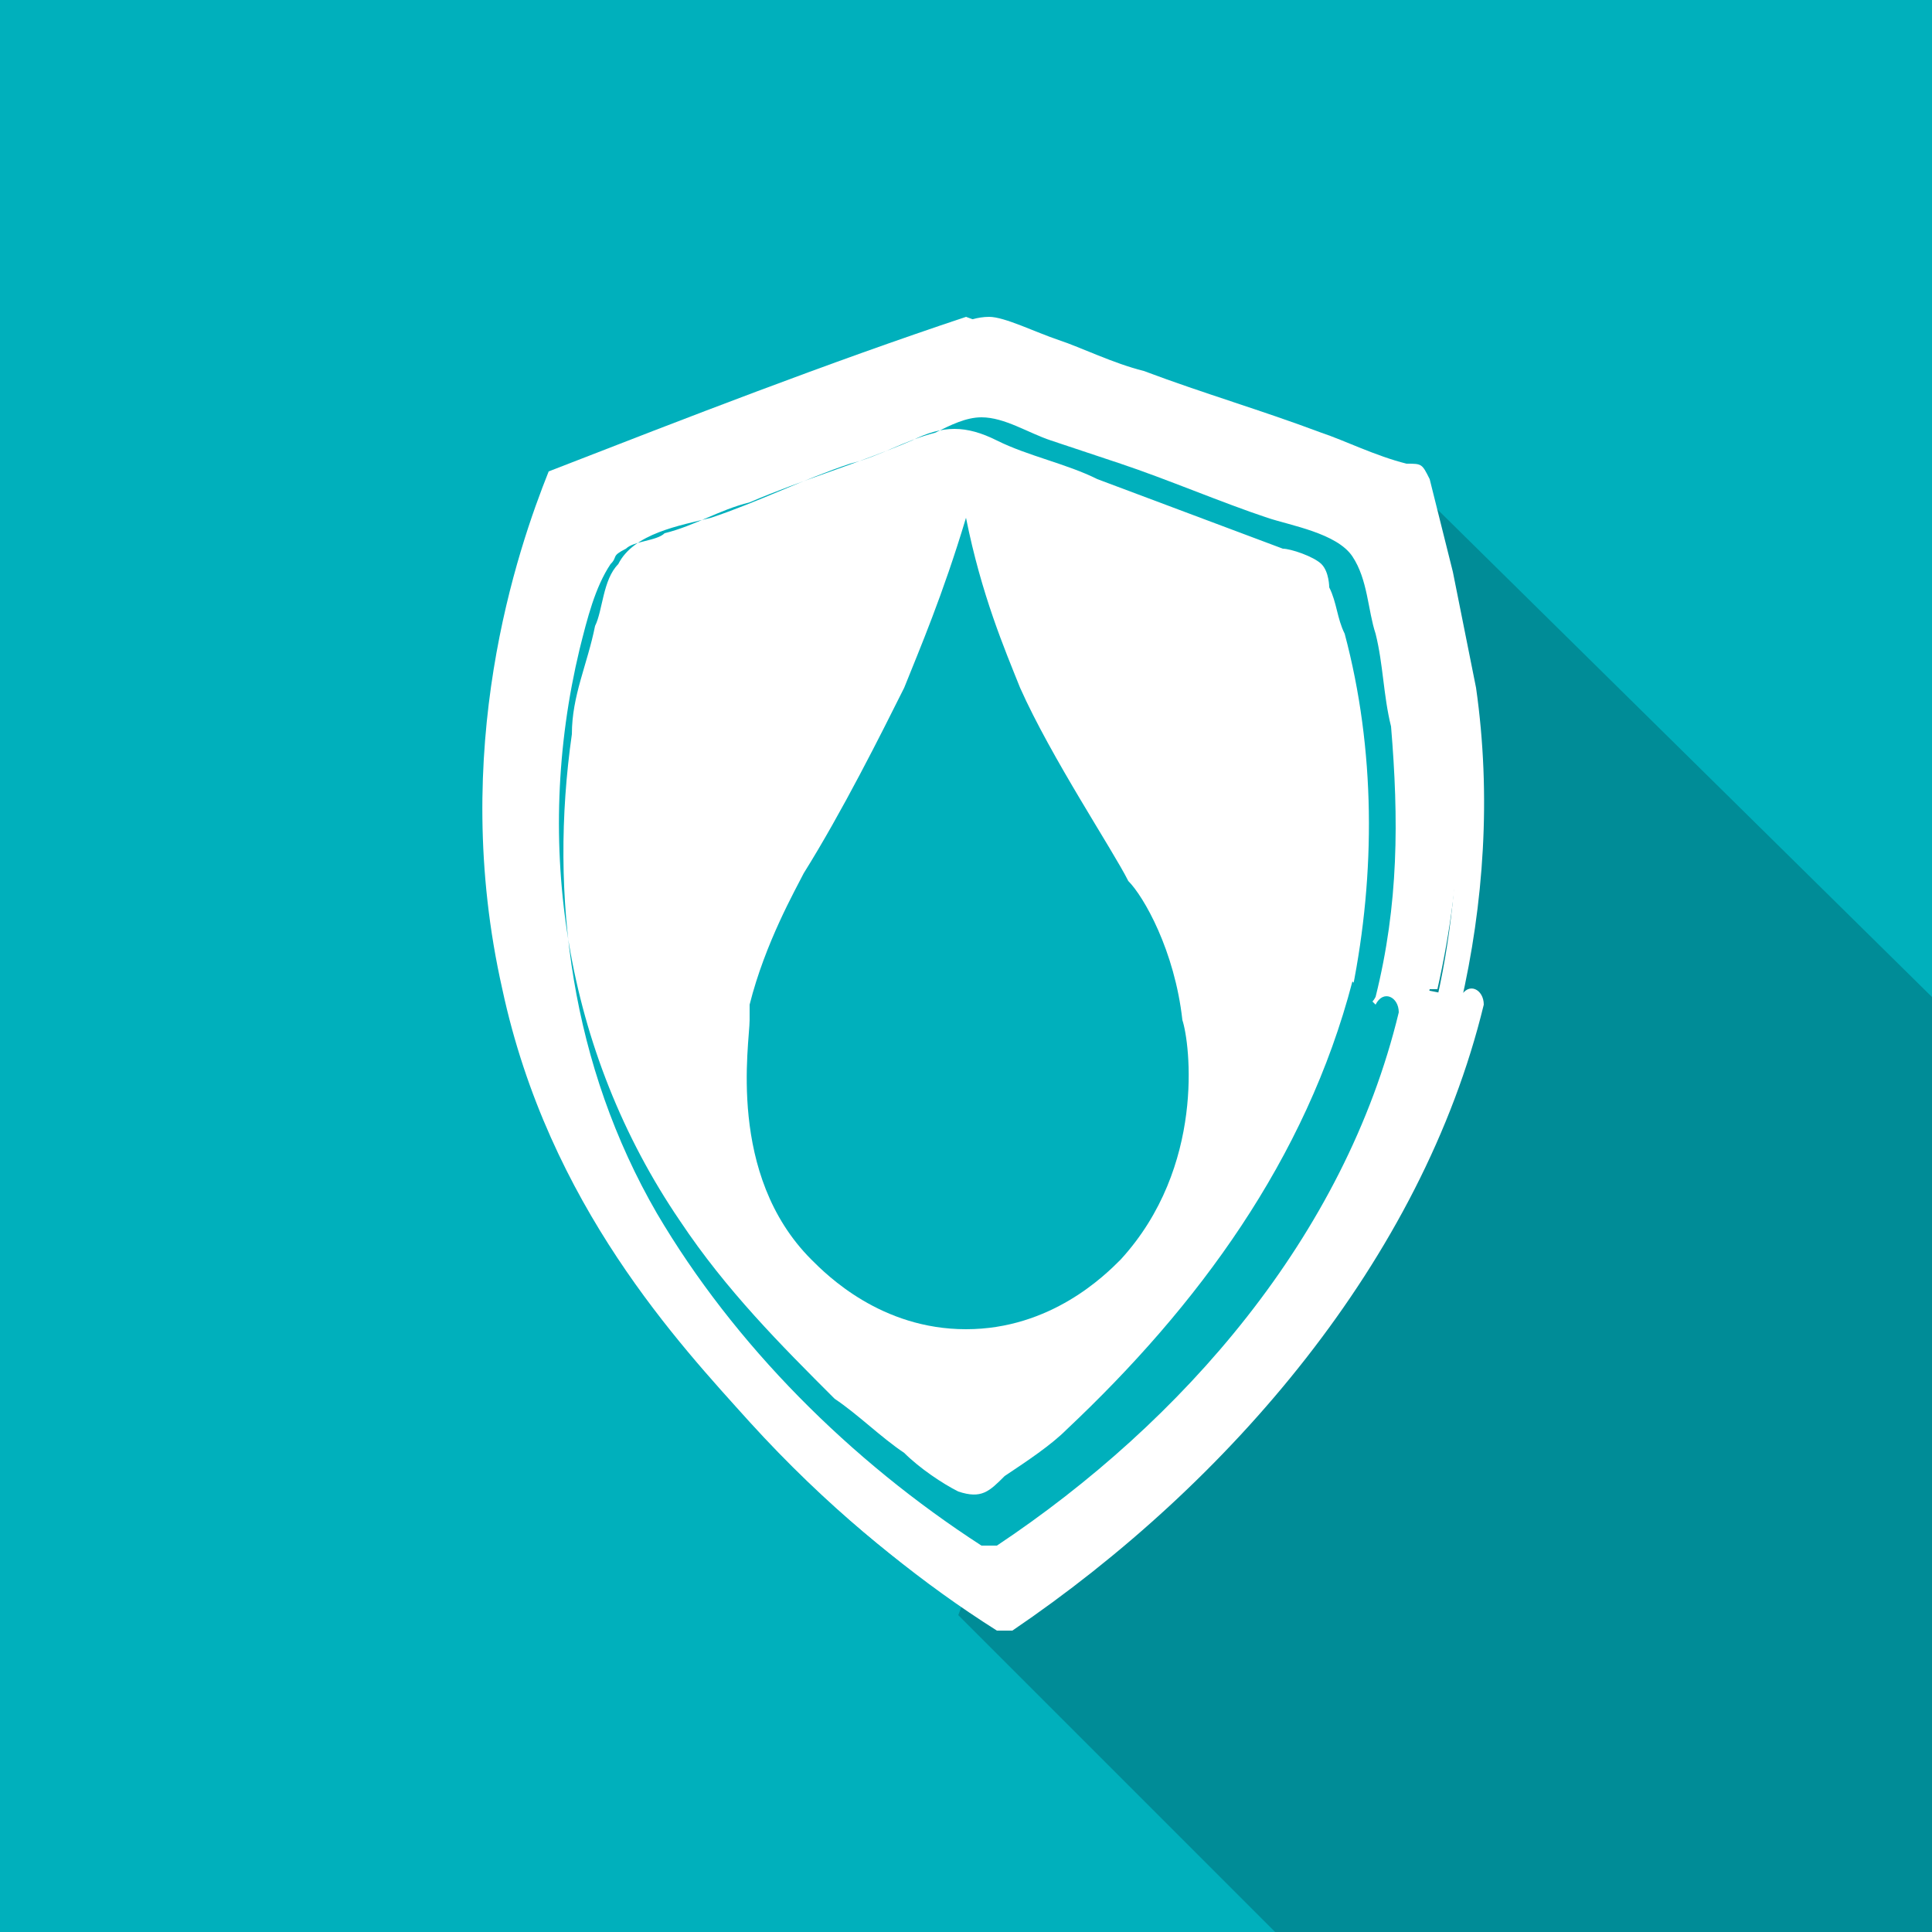 <?xml version="1.0" encoding="UTF-8"?>
<!DOCTYPE svg PUBLIC "-//W3C//DTD SVG 1.1//EN" "http://www.w3.org/Graphics/SVG/1.1/DTD/svg11.dtd">
<!-- Creator: CorelDRAW 2017 -->
<svg xmlns="http://www.w3.org/2000/svg" xml:space="preserve" width="250px" height="250px" version="1.1" style="shape-rendering:geometricPrecision; text-rendering:geometricPrecision; image-rendering:optimizeQuality; fill-rule:evenodd; clip-rule:evenodd"
viewBox="0 0 250 250"
 xmlns:xlink="http://www.w3.org/1999/xlink">
 <defs>
  <style type="text/css">
   <![CDATA[
    .fil3 {fill:none;fill-rule:nonzero}
    .fil1 {fill:#008C97;fill-rule:nonzero}
    .fil0 {fill:#00B0BC;fill-rule:nonzero}
    .fil2 {fill:white;fill-rule:nonzero}
   ]]>
  </style>
 </defs>
 <g id="Слой_x0020_1">
  <polygon class="fil0" points="251,251 -1,251 -1,-1 251,-1 "/>
  <polygon class="fil1" points="180,60 251,130 251,251 166,251 124,209 "/>
  <g id="_212701544">
   <path class="fil2" d="M185 128c-7,28 -23,46 -31,56 -10,12 -21,19 -29,24 -8,-5 -18,-13 -28,-24 -9,-10 -26,-28 -32,-56 -7,-31 2,-57 6,-67 18,-7 36,-14 54,-20 19,7 38,14 57,20 4,11 11,36 4,67z"/>
   <g>
    <path class="fil2" d="M184 128c-6,26 -23,49 -43,67 -3,2 -6,5 -9,7 -1,1 -6,5 -7,5 -2,0 -6,-4 -7,-5 -4,-3 -7,-6 -10,-9 -9,-8 -17,-17 -24,-27 -18,-25 -24,-57 -16,-87 1,-5 3,-10 4,-14 0,-1 0,-2 1,-2 1,-1 4,-2 6,-2 5,-2 9,-4 14,-5 9,-3 17,-7 26,-10 2,-1 4,-2 6,-2 3,-1 5,1 8,2 5,2 9,3 14,5 10,4 19,7 29,11 2,1 5,1 6,2 1,1 1,2 1,3 1,3 2,5 2,8 4,18 5,36 1,54 0,2 2,3 3,1 3,-13 4,-27 2,-41 -1,-5 -2,-10 -3,-15 -1,-4 -2,-8 -3,-12 -1,-2 -1,-2 -3,-2 -4,-1 -8,-3 -11,-4 -8,-3 -15,-5 -23,-8 -4,-1 -8,-3 -11,-4 -3,-1 -7,-3 -9,-3 -3,0 -6,2 -8,3 -4,2 -9,3 -13,5 -7,3 -14,5 -20,8 -4,1 -7,3 -11,4 -2,1 -3,1 -3,3 -3,8 -6,17 -7,25 -4,25 1,51 14,72 12,20 30,38 49,50 0,0 1,0 2,0 28,-19 53,-48 61,-81 0,-2 -2,-3 -3,-1z"/>
   </g>
  </g>
  <g id="_212701136">
   <line class="fil3" x1="-34004" y1="308" x2="34258" y2= "308" />
  </g>
  <polygon class="fil0" points="183,56 137,74 "/>
  <g id="_212701472">
   <g>
    <path class="fil0" d="M175 127c-6,23 -20,42 -37,58 -2,2 -5,4 -8,6 -2,2 -3,3 -6,2 -2,-1 -5,-3 -7,-5 -3,-2 -6,-5 -9,-7 -7,-7 -14,-14 -20,-23 -15,-22 -19,-49 -13,-74 1,-4 2,-8 4,-11 1,-1 0,-1 2,-2 1,-1 4,-1 5,-2 4,-1 7,-3 11,-4 7,-3 14,-5 21,-8 4,-2 7,-2 11,0 4,2 9,3 13,5 8,3 16,6 24,9 1,0 4,1 5,2 1,1 1,3 1,3 1,2 1,4 2,6 4,15 4,31 1,46 0,2 2,3 3,1 3,-12 3,-23 2,-35 -1,-4 -1,-8 -2,-12 -1,-3 -1,-7 -3,-10 -2,-3 -8,-4 -11,-5 -6,-2 -13,-5 -19,-7 -3,-1 -6,-2 -9,-3 -3,-1 -6,-3 -9,-3 -2,0 -4,1 -6,2 -4,1 -7,3 -11,4 -6,2 -12,5 -18,7 -4,1 -10,2 -12,6 -2,2 -2,6 -3,8 -1,5 -3,9 -3,14 -3,21 0,43 11,62 10,17 25,32 42,43 0,0 1,0 2,0 24,-16 45,-40 52,-69 0,-2 -2,-3 -3,-1z"/>
   </g>
  </g>
  <path class="fil0" d="M125 67c-3,10 -6,17 -8,22 -3,6 -8,16 -13,24 -1,2 -5,9 -7,17 0,0 0,1 0,2 0,3 -3,20 8,31 2,2 9,9 20,9 11,0 18,-7 20,-9 11,-12 9,-28 8,-31 -1,-9 -5,-16 -7,-18 -2,-4 -10,-16 -14,-25 -2,-5 -5,-12 -7,-22z"/>
 </g>
</svg>
